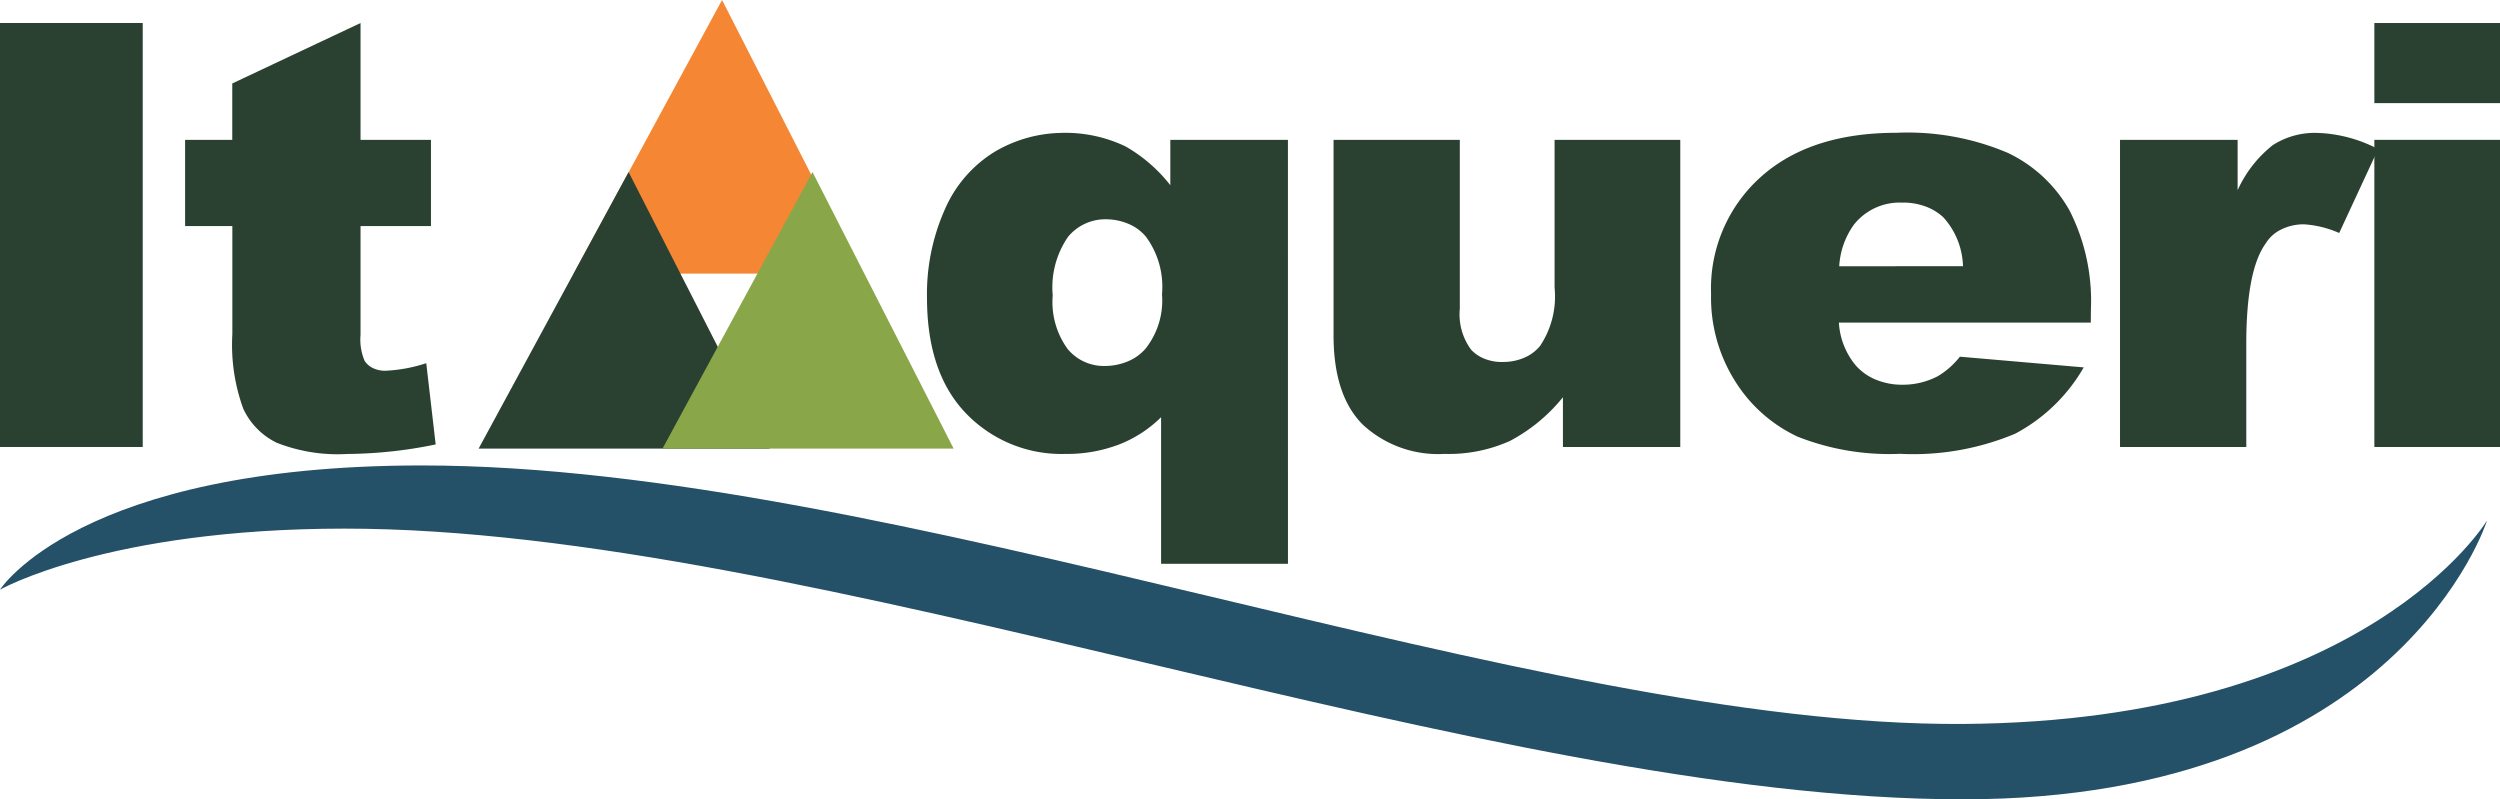 <svg xmlns="http://www.w3.org/2000/svg" xmlns:xlink="http://www.w3.org/1999/xlink" width="147" height="47" viewBox="0 0 147 47">
  <defs>
    <clipPath id="clip-path">
      <rect id="Retângulo_131" data-name="Retângulo 131" width="147" height="47" fill="#fff"/>
    </clipPath>
  </defs>
  <g id="itaqueri" clip-path="url(#clip-path)">
    <g id="Grupo_57" data-name="Grupo 57" clip-path="url(#clip-path)">
      <path id="Caminho_1893" data-name="Caminho 1893" d="M42.457,0,33.733,16.086H50.666Z" fill="#f58633"/>
      <path id="Caminho_1894" data-name="Caminho 1894" d="M8.392,1.352H0V26.283H8.392Z" fill="#2a4132"/>
      <path id="Caminho_1895" data-name="Caminho 1895" d="M21.2,1.353v6.87h4.141v5.068H21.2v6.4a3.191,3.191,0,0,0,.24,1.528,1.2,1.2,0,0,0,.535.445,1.622,1.622,0,0,0,.759.132,8.877,8.877,0,0,0,2.33-.441l.554,4.778a26.569,26.569,0,0,1-5.21.561,9.763,9.763,0,0,1-4.14-.662,4.172,4.172,0,0,1-1.969-2.013,10.977,10.977,0,0,1-.637-4.373V13.291H10.884V8.223h2.773V4.907Z" fill="#2a4132"/>
      <path id="Caminho_1896" data-name="Caminho 1896" d="M75.732,33.153h-7.46V24.531a7.243,7.243,0,0,1-2.5,1.616,8.615,8.615,0,0,1-3.131.544,7.779,7.779,0,0,1-5.827-2.372q-2.3-2.372-2.307-6.794A12.236,12.236,0,0,1,55.563,12.3a7.437,7.437,0,0,1,2.923-3.375,7.936,7.936,0,0,1,3.786-1.107,8.21,8.21,0,0,1,3.911.792,9,9,0,0,1,2.632,2.28V8.223H75.73ZM68.326,17.3a4.963,4.963,0,0,0-.934-3.367,2.645,2.645,0,0,0-1.015-.76,3.412,3.412,0,0,0-1.354-.279A2.836,2.836,0,0,0,62.8,13.927a5.226,5.226,0,0,0-.9,3.443,4.687,4.687,0,0,0,.881,3.155,2.762,2.762,0,0,0,2.151.995,3.533,3.533,0,0,0,1.388-.273,2.758,2.758,0,0,0,1.053-.764,4.571,4.571,0,0,0,.953-3.18" fill="#2a4132"/>
      <path id="Caminho_1897" data-name="Caminho 1897" d="M98.8,26.283H91.9V23.358a10.011,10.011,0,0,1-3.113,2.568,8.776,8.776,0,0,1-3.857.764,6.515,6.515,0,0,1-4.784-1.709q-1.732-1.709-1.733-5.262V8.223h7.424v9.931a3.491,3.491,0,0,0,.67,2.415,2.18,2.18,0,0,0,.83.544,2.729,2.729,0,0,0,1.058.17,3.1,3.1,0,0,0,1.241-.254,2.394,2.394,0,0,0,.928-.7,5.228,5.228,0,0,0,.845-3.419V8.223H98.8Z" fill="#2a4132"/>
      <path id="Caminho_1898" data-name="Caminho 1898" d="M122.939,18.97H108.127a4.323,4.323,0,0,0,.963,2.483,3.149,3.149,0,0,0,1.207.869,4.025,4.025,0,0,0,1.588.3,4.421,4.421,0,0,0,2.07-.509,4.747,4.747,0,0,0,1.288-1.14l7.28.629a10.1,10.1,0,0,1-4.031,3.9,15.511,15.511,0,0,1-6.772,1.183,14.673,14.673,0,0,1-6.026-1.012,8.642,8.642,0,0,1-3.64-3.214,9.221,9.221,0,0,1-1.443-5.178,8.8,8.8,0,0,1,2.9-6.854q2.895-2.618,8-2.619a15.045,15.045,0,0,1,6.535,1.175,8.186,8.186,0,0,1,3.647,3.4,11.745,11.745,0,0,1,1.253,5.8Zm-7.515-3.316a4.463,4.463,0,0,0-1.154-2.874,3.109,3.109,0,0,0-1.1-.658,3.793,3.793,0,0,0-1.357-.209A3.426,3.426,0,0,0,109,13.223a4.623,4.623,0,0,0-.853,2.432Z" fill="#2a4132"/>
      <path id="Caminho_1899" data-name="Caminho 1899" d="M124.657,8.223h6.916v2.959a7.094,7.094,0,0,1,2.061-2.644,4.557,4.557,0,0,1,2.623-.723,8.207,8.207,0,0,1,3.576.952L137.545,13.7a6.1,6.1,0,0,0-2.069-.51,2.985,2.985,0,0,0-1.333.3,2.189,2.189,0,0,0-.917.82q-1.146,1.581-1.144,5.918v6.054h-7.425Z" fill="#2a4132"/>
      <path id="Caminho_1900" data-name="Caminho 1900" d="M139.612,1.353H147V6.064h-7.388Zm0,6.87H147v18.06h-7.388Z" fill="#2a4132"/>
      <path id="Caminho_1901" data-name="Caminho 1901" d="M0,34.673s6.3-3.586,20.245-3.59C47.768,31.073,87.386,47,115.423,47c25.663,0,30.818-16.4,30.818-16.4s-7.054,11.816-30.818,11.968c-25.389.162-62.918-15.2-90.629-15.2C4.627,27.373,0,34.673,0,34.673Z" fill="#245068"/>
      <path id="Caminho_1902" data-name="Caminho 1902" d="M28.142,26.379l8.819-16.262,8.3,16.262Z" fill="#2a4132"/>
      <path id="Caminho_1903" data-name="Caminho 1903" d="M38.955,26.379l8.82-16.262,8.3,16.262Z" fill="#89a749"/>
    </g>
  </g>
</svg>
